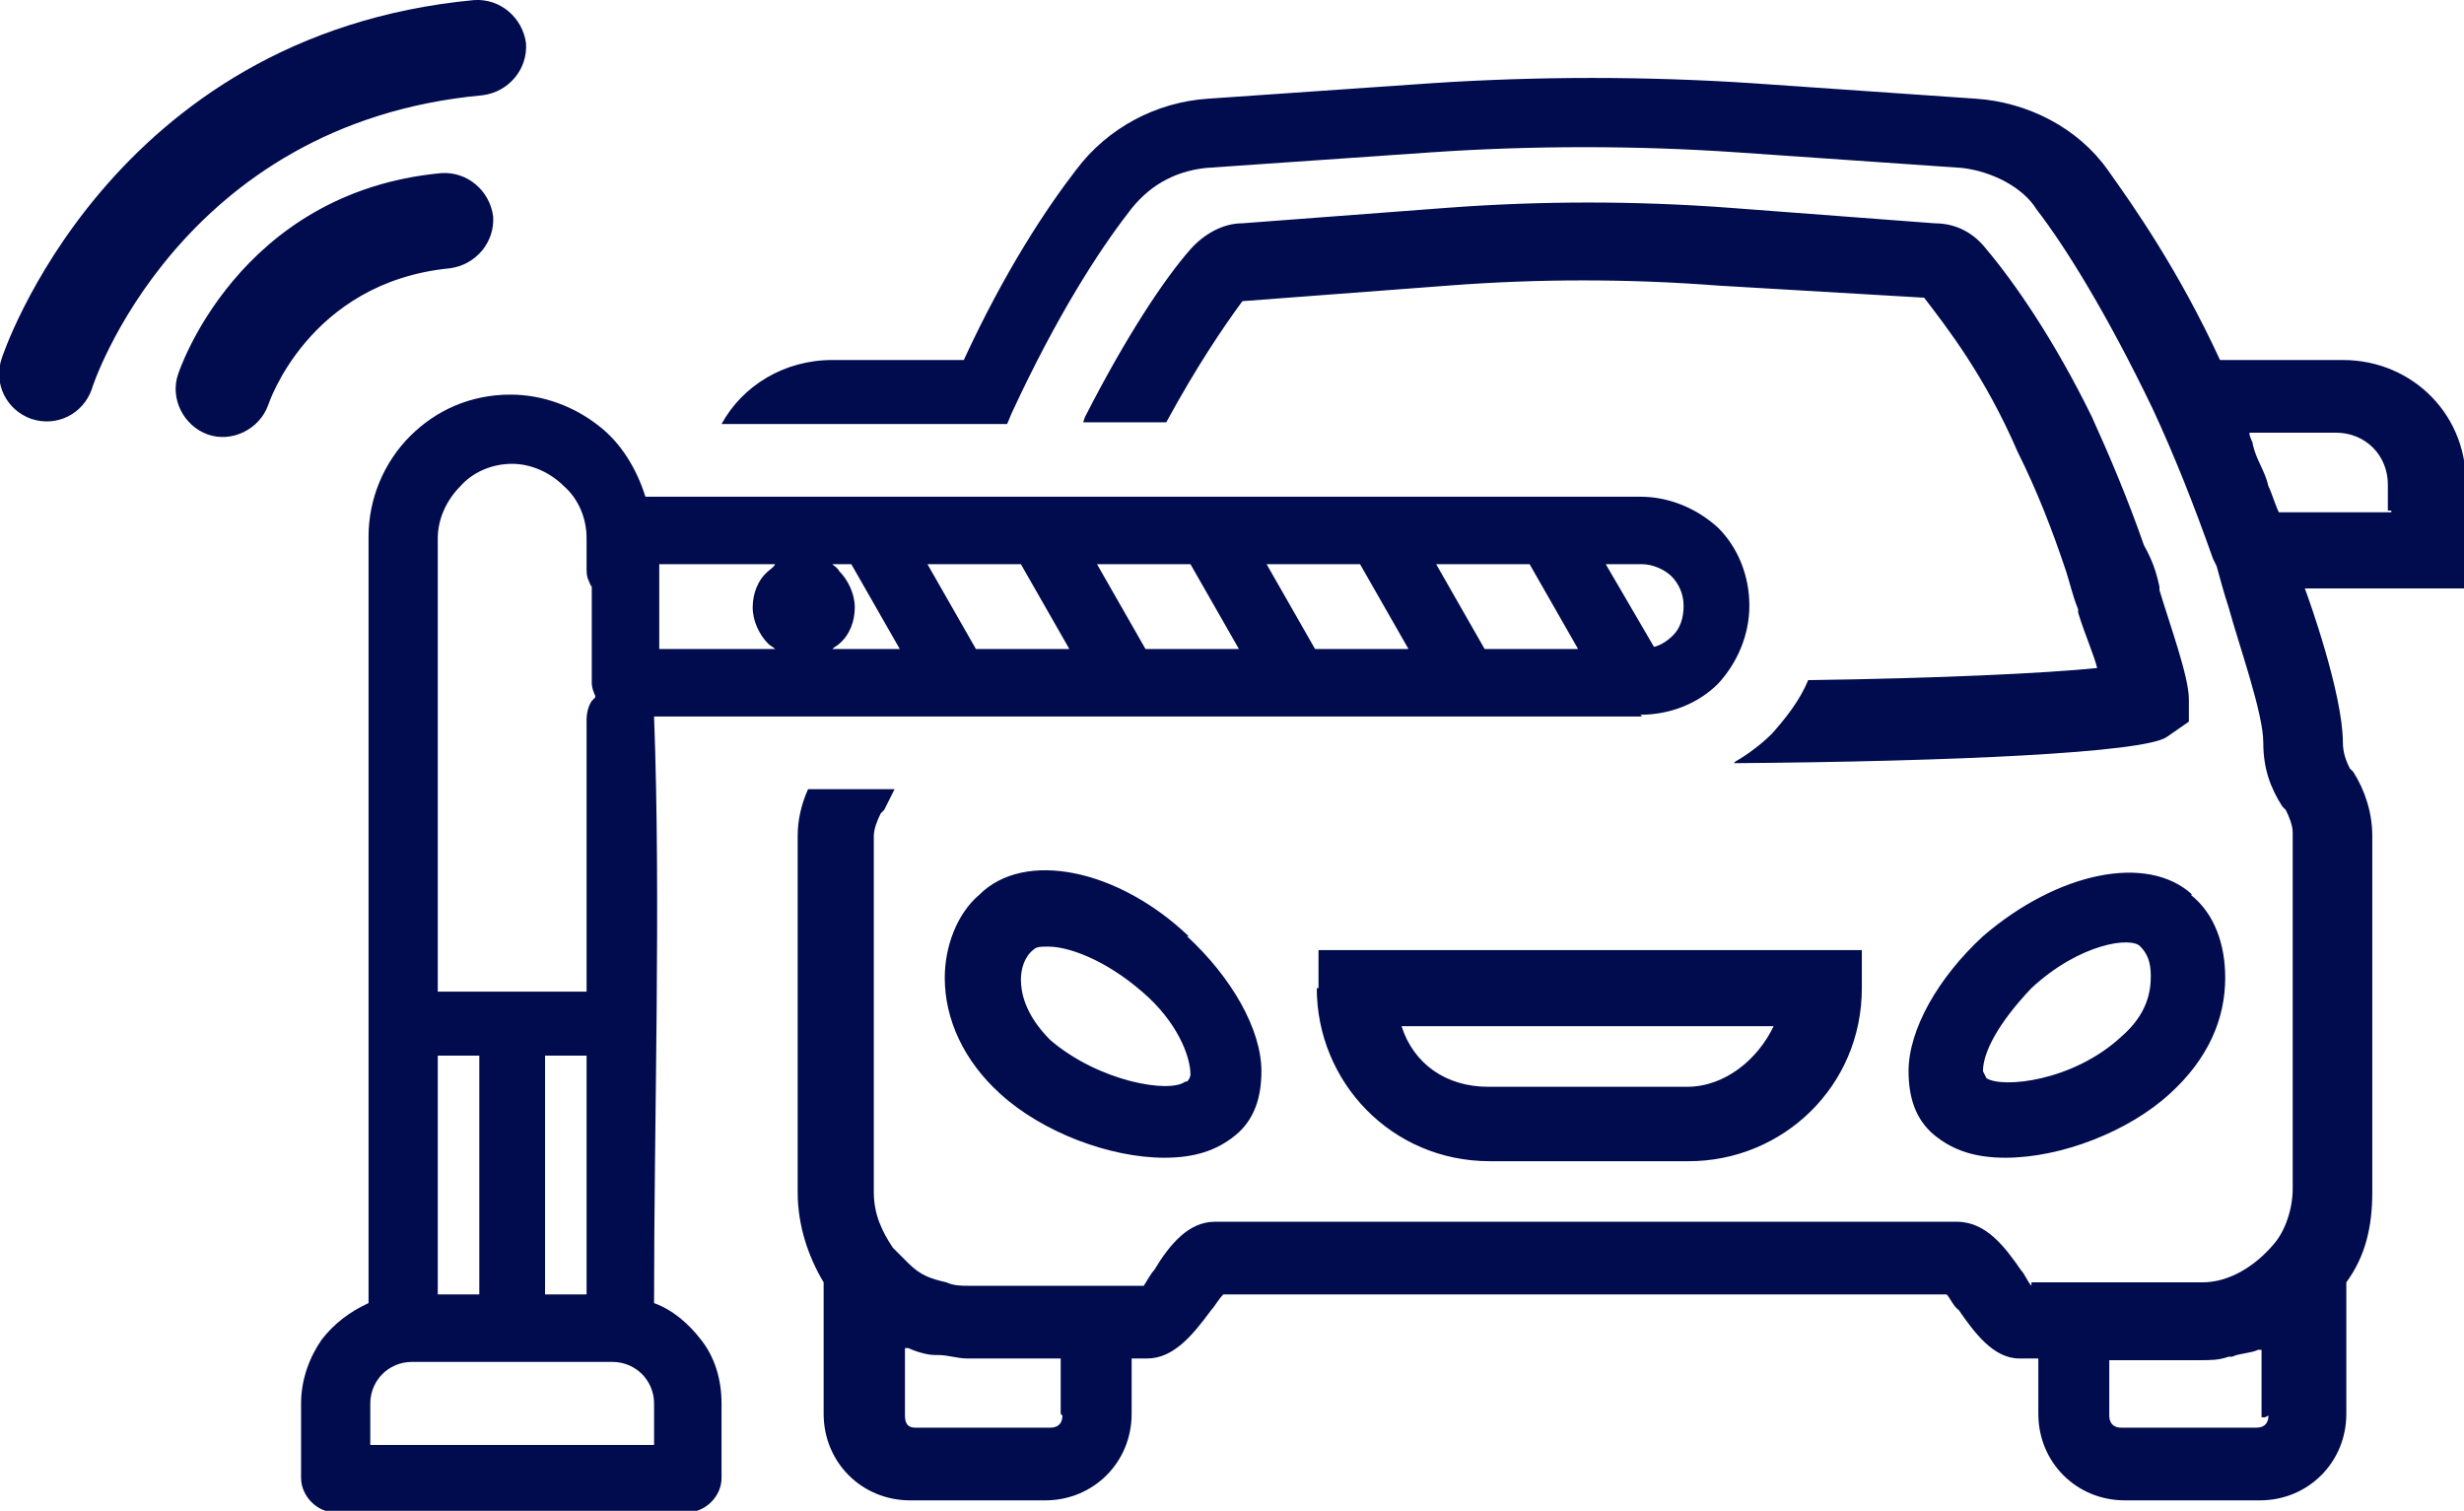 <?xml version="1.0" encoding="UTF-8"?>
<!DOCTYPE svg PUBLIC "-//W3C//DTD SVG 1.1//EN" "http://www.w3.org/Graphics/SVG/1.1/DTD/svg11.dtd">
<!-- Creator: CorelDRAW 2020 (64 Bit) -->
<svg xmlns="http://www.w3.org/2000/svg" xml:space="preserve" width="3.81mm" height="2.336mm" version="1.1" style="shape-rendering:geometricPrecision; text-rendering:geometricPrecision; image-rendering:optimizeQuality; fill-rule:evenodd; clip-rule:evenodd"
viewBox="0 0 14.24 8.73"
 xmlns:xlink="http://www.w3.org/1999/xlink"
 xmlns:xodm="http://www.corel.com/coreldraw/odm/2003">
 <defs>
  <style type="text/css">
   <![CDATA[
    .fil0 {fill:#000C4E;fill-rule:nonzero}
   ]]>
  </style>
 </defs>
 <g id="Camada_x0020_1">
  <path class="fil0" d="M10.02 4.41c1.27,-0.01 2.36,-0.06 2.5,-0.15l0.13 -0.09 0 -0.13c0,-0.13 -0.11,-0.43 -0.17,-0.63l0 -0.02c-0.02,-0.09 -0.04,-0.15 -0.09,-0.24 -0.09,-0.26 -0.2,-0.52 -0.3,-0.74 -0.22,-0.45 -0.45,-0.78 -0.61,-0.97 -0.07,-0.09 -0.17,-0.15 -0.3,-0.15l-1.19 -0.09c-0.54,-0.04 -1.08,-0.04 -1.62,0l-1.19 0.09c-0.11,0 -0.22,0.06 -0.3,0.15 -0.15,0.17 -0.37,0.5 -0.61,0.97l-0.01 0.03 0.48 0c0.18,-0.33 0.33,-0.55 0.44,-0.7l1.19 -0.09c0.52,-0.04 1.04,-0.04 1.56,0l1.19 0.07c0.13,0.17 0.35,0.45 0.54,0.89 0.11,0.22 0.2,0.45 0.28,0.69 0.02,0.06 0.04,0.15 0.07,0.22l0 0.02c0.04,0.13 0.09,0.24 0.11,0.32 -0.29,0.03 -0.92,0.06 -1.67,0.07 -0.05,0.12 -0.13,0.22 -0.21,0.31 -0.06,0.06 -0.14,0.12 -0.21,0.16l-0 0zm-8.47 -2.07c-0.05,0.14 -0.21,0.22 -0.35,0.17 -0.14,-0.05 -0.22,-0.21 -0.17,-0.35 0,-0 0.34,-1.05 1.52,-1.16 0.15,-0.01 0.28,0.1 0.3,0.25 0.01,0.15 -0.1,0.28 -0.25,0.3 -0.82,0.08 -1.05,0.79 -1.05,0.79zm-1.02 -0.09c-0.05,0.14 -0.2,0.22 -0.35,0.17 -0.14,-0.05 -0.22,-0.2 -0.17,-0.35 0,-0 0.61,-1.87 2.73,-2.07 0.15,-0.01 0.28,0.1 0.3,0.25 0.01,0.15 -0.1,0.28 -0.25,0.3 -1.76,0.16 -2.26,1.69 -2.26,1.7zm2.43 5.62l-0.58 0c-0.07,0 -0.13,0.03 -0.17,0.07 -0.04,0.04 -0.07,0.1 -0.07,0.17l0 0.24 1.64 0 0 -0.24c0,-0.07 -0.03,-0.13 -0.07,-0.17 -0.04,-0.04 -0.1,-0.07 -0.17,-0.07l-0.58 0zm6.53 -3.73l-5.71 0c0.04,1.07 0,2.31 0,3.39 0.11,0.04 0.2,0.12 0.27,0.21 0.08,0.1 0.12,0.23 0.12,0.37l0 0.43c-0,0.05 -0.02,0.1 -0.06,0.14 -0.03,0.03 -0.08,0.06 -0.14,0.06l-2.03 0c-0.05,0 -0.1,-0.02 -0.14,-0.06 -0.03,-0.03 -0.06,-0.08 -0.06,-0.14l0 -0.43c0,-0.14 0.05,-0.27 0.12,-0.37 0.07,-0.09 0.16,-0.16 0.27,-0.21l0 -4.43c0,-0.22 0.09,-0.43 0.24,-0.58 0.15,-0.15 0.35,-0.24 0.58,-0.24 0.19,0 0.37,0.07 0.51,0.18 0.13,0.1 0.22,0.25 0.27,0.41l5.75 -0c0.17,0 0.33,0.07 0.45,0.18 0.11,0.11 0.18,0.27 0.18,0.45 0,0.17 -0.07,0.33 -0.18,0.45 -0.11,0.11 -0.27,0.18 -0.45,0.18l0 -0zm-6.05 -0.12c-0.01,-0.02 -0.02,-0.05 -0.02,-0.07l0 -0.56c-0.01,-0.01 -0.01,-0.02 -0.02,-0.04 -0.01,-0.02 -0.01,-0.05 -0.01,-0.07l0 -0.17c0,-0.12 -0.05,-0.23 -0.13,-0.3 -0.08,-0.08 -0.19,-0.13 -0.3,-0.13 -0.12,0 -0.23,0.05 -0.3,0.13 -0.08,0.08 -0.13,0.19 -0.13,0.3l0 2.62 0.86 0 0 -1.57c0,-0.04 0.01,-0.08 0.03,-0.11l0.02 -0.02 0 -0zm0.37 -0.27l0.67 0c-0.01,-0.01 -0.03,-0.02 -0.04,-0.03 -0.05,-0.05 -0.09,-0.13 -0.09,-0.21 0,-0.08 0.03,-0.16 0.09,-0.21 0.01,-0.01 0.03,-0.02 0.04,-0.04l-0.67 0 0 0.49zm1 0l0.39 0 -0.28 -0.49 -0.11 0c0.01,0.01 0.03,0.02 0.04,0.04 0.05,0.05 0.09,0.13 0.09,0.21 0,0.08 -0.03,0.16 -0.09,0.21 -0.01,0.01 -0.03,0.02 -0.04,0.03zm0.83 0l0.54 0 -0.28 -0.49 -0.54 0 0.28 0.49zm0.98 0l0.54 0 -0.28 -0.49 -0.54 0 0.28 0.49zm0.98 0l0.54 0 -0.28 -0.49 -0.54 0 0.28 0.49zm0.98 0l0.54 0 -0.28 -0.49 -0.54 0 0.28 0.49zm0.97 -0.01c0.05,-0.01 0.09,-0.04 0.12,-0.07 0.04,-0.04 0.06,-0.1 0.06,-0.17 0,-0.07 -0.03,-0.13 -0.07,-0.17 -0.04,-0.04 -0.11,-0.07 -0.17,-0.07l-0.21 0 0.28 0.48zm-6.16 3.74l0 -1.38 -0.24 0 0 1.38 0.24 0zm-0.86 0l0.24 0 0 -1.38 -0.24 0 0 1.38zm4.34 -2.07c-0.41,-0.39 -0.95,-0.5 -1.21,-0.24 -0.13,0.11 -0.2,0.3 -0.2,0.48 0,0.24 0.11,0.48 0.32,0.67 0.24,0.22 0.63,0.37 0.95,0.37 0.17,0 0.3,-0.04 0.41,-0.13 0.11,-0.09 0.15,-0.22 0.15,-0.37 0,-0.24 -0.17,-0.54 -0.43,-0.78l0 0zm-0.02 0.84c-0.09,0.07 -0.5,0 -0.78,-0.24 -0.15,-0.15 -0.17,-0.28 -0.17,-0.35 0,-0.06 0.02,-0.13 0.07,-0.17 0.02,-0.02 0.04,-0.02 0.09,-0.02 0.11,0 0.32,0.07 0.54,0.26 0.2,0.17 0.28,0.37 0.28,0.48 0,0 0,0.02 -0.02,0.04l0 -0zm5.82 -1.08c-0.26,-0.24 -0.78,-0.13 -1.21,0.24 -0.26,0.24 -0.43,0.54 -0.43,0.78 0,0.15 0.04,0.28 0.15,0.37 0.11,0.09 0.24,0.13 0.41,0.13 0.32,0 0.71,-0.15 0.95,-0.37 0.22,-0.2 0.32,-0.43 0.32,-0.67 0,-0.19 -0.06,-0.37 -0.2,-0.48l0 -0zm-0.41 0.82c-0.28,0.26 -0.69,0.3 -0.78,0.24l-0.02 -0.04c0,-0.11 0.09,-0.28 0.28,-0.48 0.28,-0.26 0.58,-0.3 0.63,-0.24 0.04,0.04 0.06,0.09 0.06,0.17 0,0.09 -0.02,0.22 -0.17,0.35l0 0zm-4.65 -0.28c0,0.54 0.43,1 1,1l1.15 0c0.54,0 1,-0.43 1,-1l0 -0.22 -3.14 0 0 0.22zm2.64 0.22c-0.09,0.19 -0.28,0.35 -0.5,0.35l-1.15 0c-0.24,0 -0.43,-0.13 -0.5,-0.35l2.14 0zm3.27 -3.85l-0.69 0c-0.24,-0.52 -0.5,-0.89 -0.65,-1.1 -0.17,-0.24 -0.46,-0.39 -0.76,-0.41l-1.3 -0.09c-0.61,-0.04 -1.23,-0.04 -1.84,0l-1.3 0.09c-0.3,0.02 -0.58,0.17 -0.76,0.41 -0.17,0.22 -0.41,0.58 -0.65,1.1l-0.76 0c-0.28,0 -0.52,0.15 -0.64,0.37l1.65 0c0.01,-0.02 0.02,-0.05 0.03,-0.07 0.26,-0.56 0.5,-0.93 0.67,-1.15 0.11,-0.15 0.26,-0.24 0.45,-0.26l1.3 -0.09c0.58,-0.04 1.19,-0.04 1.77,0l1.3 0.09c0.17,0.02 0.35,0.11 0.43,0.24 0.17,0.22 0.41,0.61 0.67,1.15 0.13,0.28 0.24,0.56 0.35,0.87l0.02 0.04c0.02,0.07 0.04,0.15 0.07,0.24 0.06,0.22 0.2,0.61 0.2,0.78 0,0.15 0.04,0.26 0.11,0.37l0.02 0.02c0.02,0.04 0.04,0.09 0.04,0.13l0 2.06c0,0.11 -0.04,0.24 -0.11,0.32 -0.11,0.13 -0.26,0.22 -0.41,0.22l-0.97 0 -0.02 0 0 0.02c-0.02,-0.02 -0.04,-0.07 -0.06,-0.09 -0.09,-0.13 -0.2,-0.28 -0.37,-0.28l-4.29 0c-0.15,0 -0.26,0.13 -0.35,0.28 -0.02,0.02 -0.04,0.06 -0.06,0.09l-0.04 0 -0.97 0c-0.04,0 -0.09,0 -0.13,-0.02 -0.09,-0.02 -0.15,-0.04 -0.22,-0.11 -0.02,-0.02 -0.07,-0.07 -0.09,-0.09 -0.06,-0.09 -0.11,-0.19 -0.11,-0.32l0 -2.06c0,-0.04 0.02,-0.09 0.04,-0.13l0.02 -0.02c0.02,-0.04 0.04,-0.08 0.06,-0.12l-0.5 0c-0.04,0.09 -0.06,0.18 -0.06,0.27l0 2.06c0,0.19 0.06,0.37 0.15,0.52l0 0.76c0,0.28 0.22,0.5 0.5,0.5l0.78 0c0.28,0 0.5,-0.22 0.5,-0.5l0 -0.32 0.09 0c0.15,0 0.26,-0.13 0.37,-0.28 0.02,-0.02 0.04,-0.06 0.07,-0.09l4.18 0c0.02,0.02 0.04,0.07 0.07,0.09 0.09,0.13 0.2,0.28 0.35,0.28l0.11 0 0 0.32c0,0.28 0.22,0.5 0.5,0.5l0.78 0c0.28,0 0.5,-0.22 0.5,-0.5l0 -0.76c0.11,-0.15 0.15,-0.32 0.15,-0.52l0 -2.06c0,-0.13 -0.04,-0.26 -0.11,-0.37l-0.02 -0.02c-0.02,-0.04 -0.04,-0.09 -0.04,-0.15 0,-0.28 -0.2,-0.84 -0.22,-0.89l0.93 0 0 -0.58c0.02,-0.41 -0.3,-0.74 -0.71,-0.74l0 -0zm-7.38 6.1c0,0.04 -0.02,0.07 -0.07,0.07l-0.78 0c-0.04,0 -0.06,-0.02 -0.06,-0.07l0 -0.39c0,0 0,0 0.02,0 0.04,0.02 0.11,0.04 0.15,0.04l0.02 0c0.06,0 0.11,0.02 0.17,0.02l0.54 0 0 0.32 -0 0zm6.97 0c0,0.04 -0.02,0.07 -0.07,0.07l-0.78 0c-0.04,0 -0.07,-0.02 -0.07,-0.07l0 -0.32 0.52 0c0.07,0 0.11,0 0.17,-0.02l0.02 0c0.04,-0.02 0.11,-0.02 0.15,-0.04 0,0 0,0 0.02,0l0 0.39 0.02 0zm0.71 -5.22l-0.65 0c-0.02,-0.04 -0.04,-0.11 -0.06,-0.15 -0.02,-0.09 -0.07,-0.15 -0.09,-0.24 0,-0.02 -0.02,-0.04 -0.02,-0.07l0.5 0c0.17,0 0.3,0.13 0.3,0.3l0 0.15 0.02 0 -0 0z"/>
 </g>
</svg>
